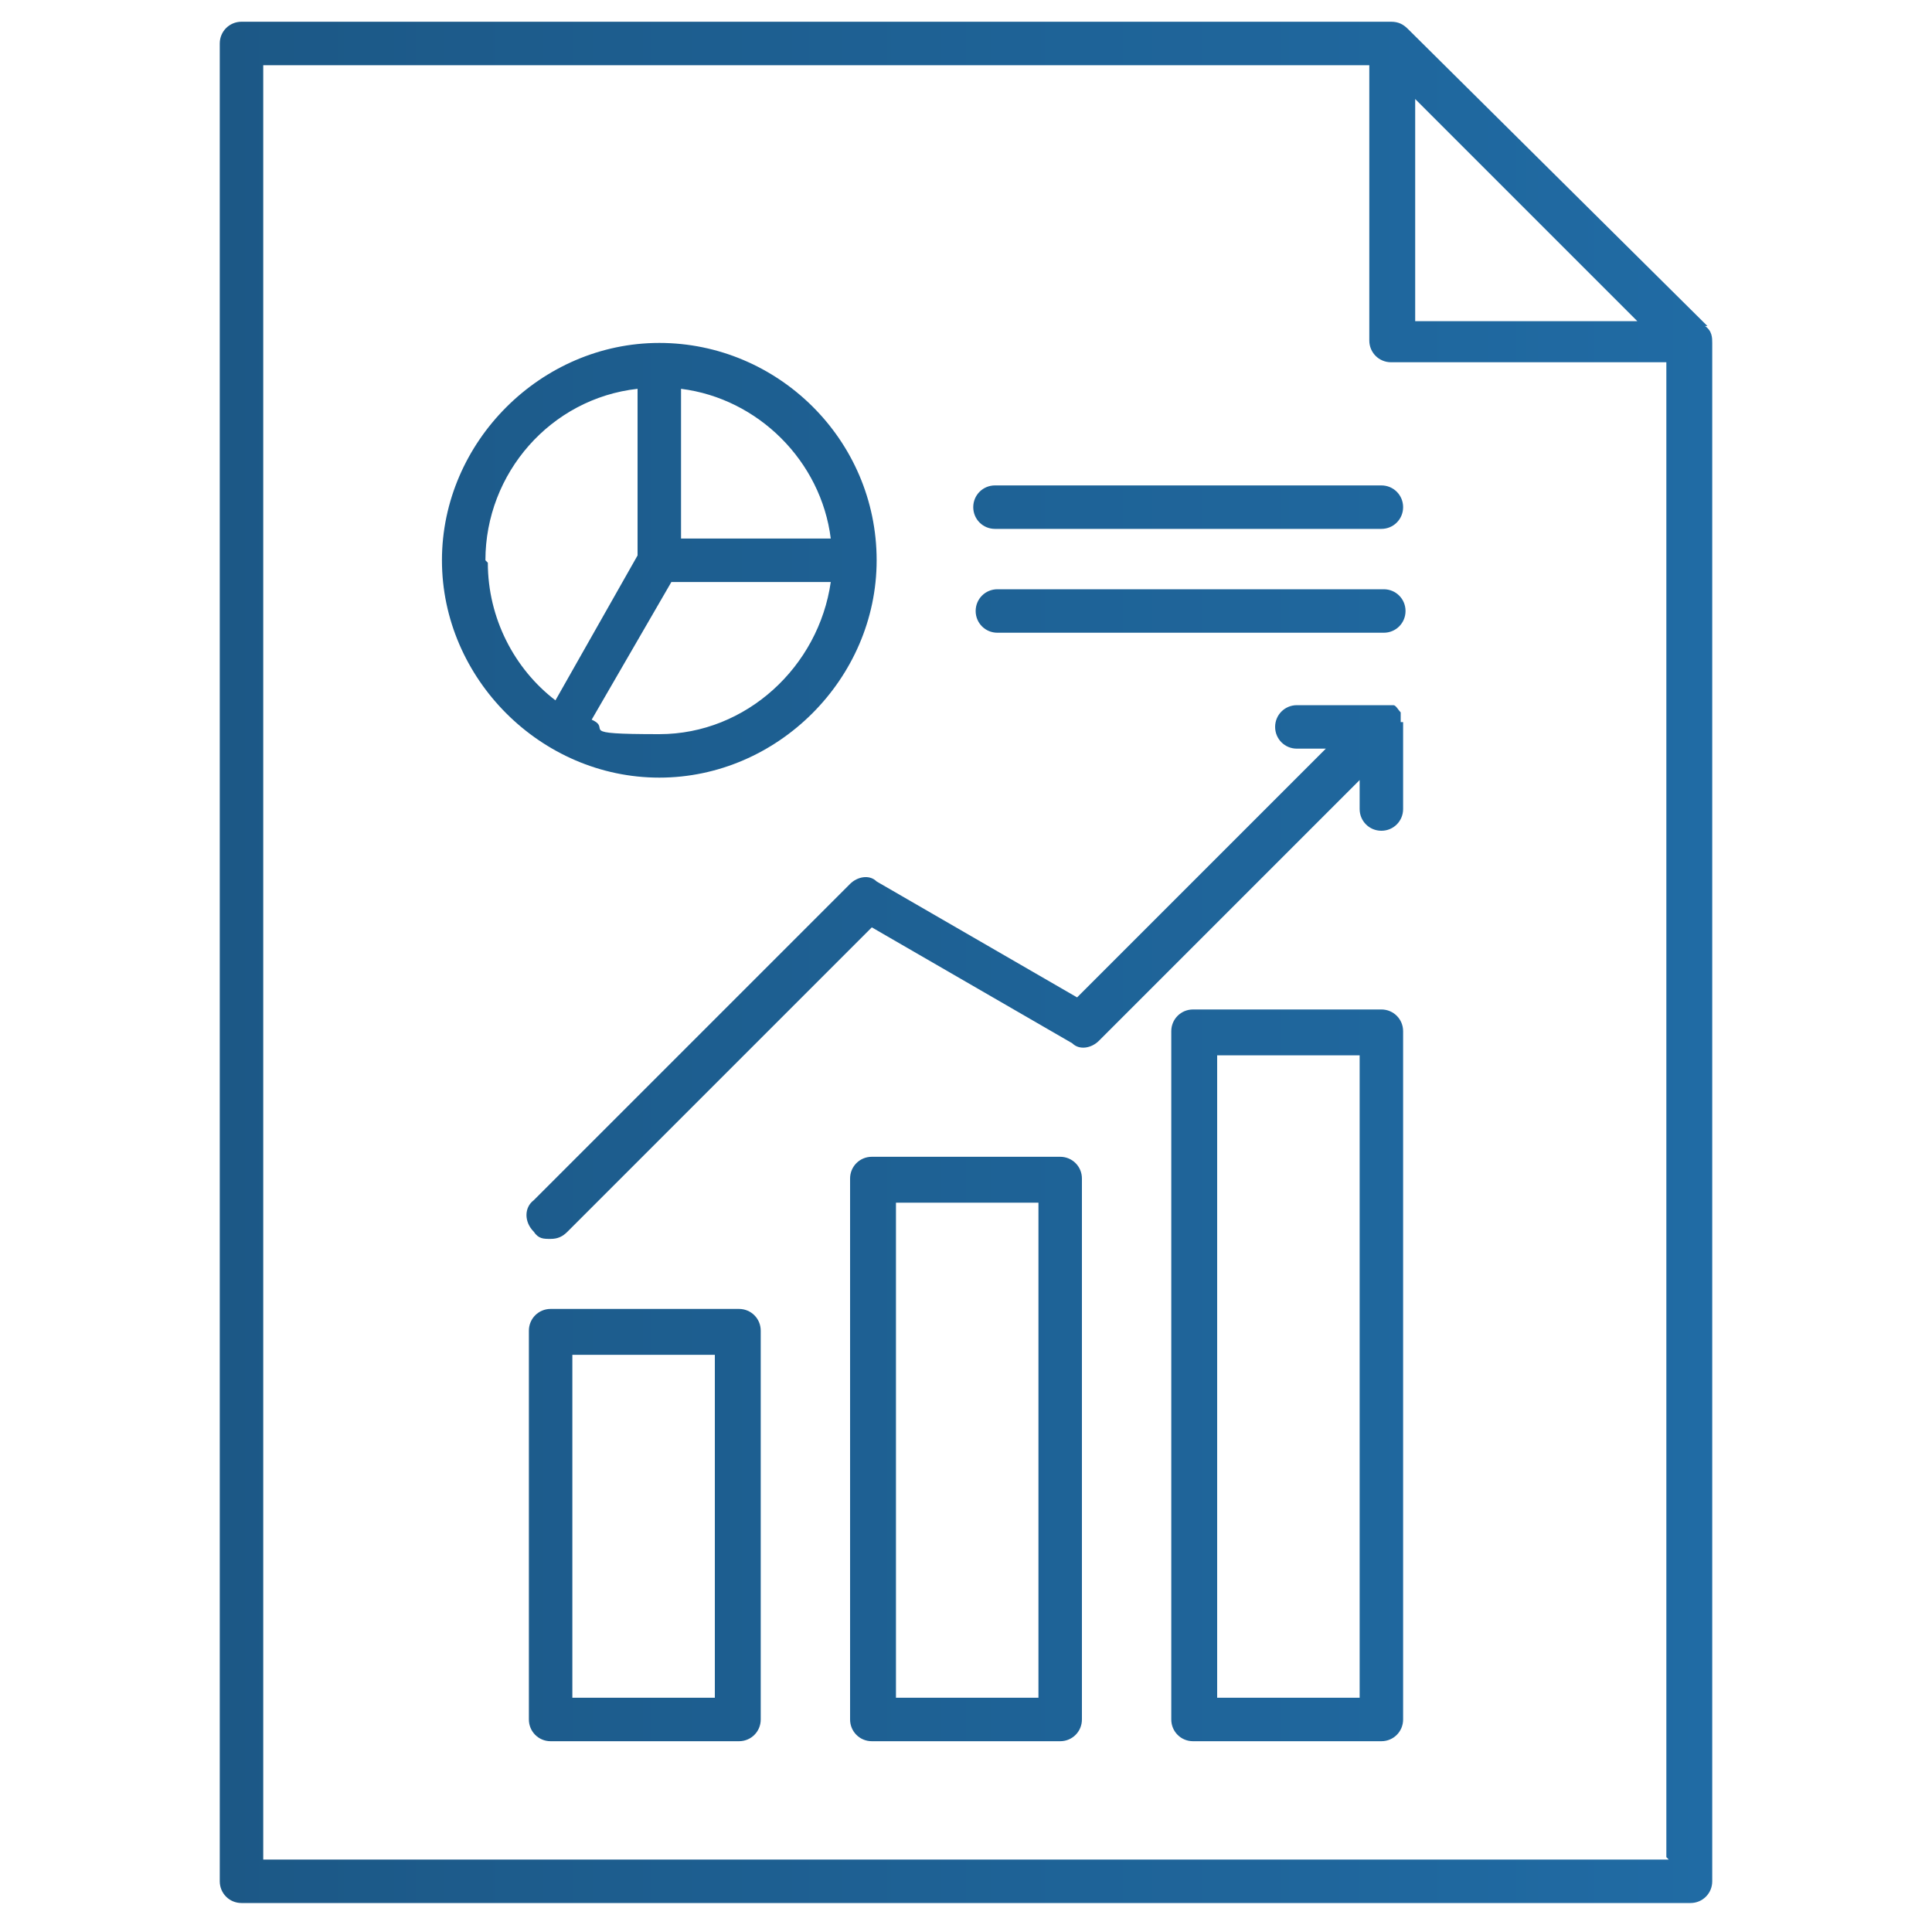 <?xml version="1.0" encoding="UTF-8"?>
<svg id="Layer_1" data-name="Layer 1" xmlns="http://www.w3.org/2000/svg" xmlns:xlink="http://www.w3.org/1999/xlink" version="1.1" viewBox="0 0 80 80">
  <defs>
    <style>
      .cls-1 {
        fill: url(#New_Gradient_Swatch_1);
        stroke-width: 0px;
      }
    </style>
    <linearGradient id="New_Gradient_Swatch_1" data-name="New Gradient Swatch 1" x1="9.1" y1="39.9" x2="70.9" y2="39.9" gradientUnits="userSpaceOnUse">
      <stop offset="0" stop-color="#1c5886"/>
      <stop offset="1" stop-color="#206ba4"/>
    </linearGradient>
  </defs>
  <path class="cls-1" d="M70.7,13.5L58.3,1.2c-.2-.2-.4-.3-.7-.3H10c-.5,0-.9.4-.9.9v76.1c0,.5.4.9.9.9h60c.5,0,.9-.4.9-.9V14.2c0-.2,0-.5-.3-.7ZM58.6,4.1l9.2,9.2h-9.2V4.1ZM69.1,77H10.9V2.7h45.8v11.4c0,.5.4.9.9.9h11.4v61.9h0ZM57.2,41.8h-7.8c-.5,0-.9.4-.9.9v28.5c0,.5.4.9.9.9h7.8c.5,0,.9-.4.9-.9v-28.5c0-.5-.4-.9-.9-.9h0ZM56.3,70.3h-5.9v-26.6h5.9v26.6ZM43.9,47.9h-7.8c-.5,0-.9.4-.9.9v22.4c0,.5.4.9.9.9h7.8c.5,0,.9-.4.9-.9v-22.4c0-.5-.4-.9-.9-.9ZM43,70.3h-5.9v-20.5h5.9v20.5ZM30.6,54.2h-7.8c-.5,0-.9.4-.9.9v16.1c0,.5.4.9.9.9h7.8c.5,0,.9-.4.9-.9v-16.1c0-.5-.4-.9-.9-.9ZM29.6,70.3h-5.9v-14.2h5.9v14.2ZM58.1,29.9c0,0,0,.1,0,.2v3.4c0,.5-.4.9-.9.9s-.9-.4-.9-.9v-1.2l-10.8,10.8c-.3.3-.8.4-1.1.1l-8.3-4.8-12.6,12.6c-.2.2-.4.3-.7.3s-.5,0-.7-.3c-.4-.4-.4-1,0-1.3l13.1-13.1c.3-.3.8-.4,1.1-.1l8.3,4.8,10.3-10.3h-1.2c-.5,0-.9-.4-.9-.9s.4-.9.9-.9h3.4c0,0,.1,0,.2,0,0,0,0,0,0,0,0,0,.1,0,.2,0,0,0,0,0,0,0,0,0,.1,0,.2,0,0,0,0,0,0,0,.1,0,.2.2.3.3,0,0,0,0,0,0,0,0,0,0,0,.2,0,0,0,0,0,0,0,0,0,.1,0,.2,0,0,0,0,0,0h0ZM57.2,20.1c.5,0,.9.4.9.9s-.4.9-.9.9h-16c-.5,0-.9-.4-.9-.9s.4-.9.9-.9h16ZM58.2,25.3c0,.5-.4.9-.9.9h-16c-.5,0-.9-.4-.9-.9s.4-.9.9-.9h16c.5,0,.9.4.9.9ZM36.3,23.2c0-5-4.1-9-9-9s-9,4.1-9,9,4.1,9,9,9,9-4.1,9-9ZM28.2,16.1c3.2.4,5.8,3,6.2,6.2h-6.2v-6.2ZM20.1,23.2c0-3.6,2.7-6.7,6.3-7.1v6.9l-3.4,6c-1.7-1.3-2.8-3.4-2.8-5.7h0ZM27.8,24.1h6.6c-.5,3.5-3.5,6.3-7.1,6.3s-1.9-.2-2.8-.6l3.3-5.7h0Z"/>
</svg>